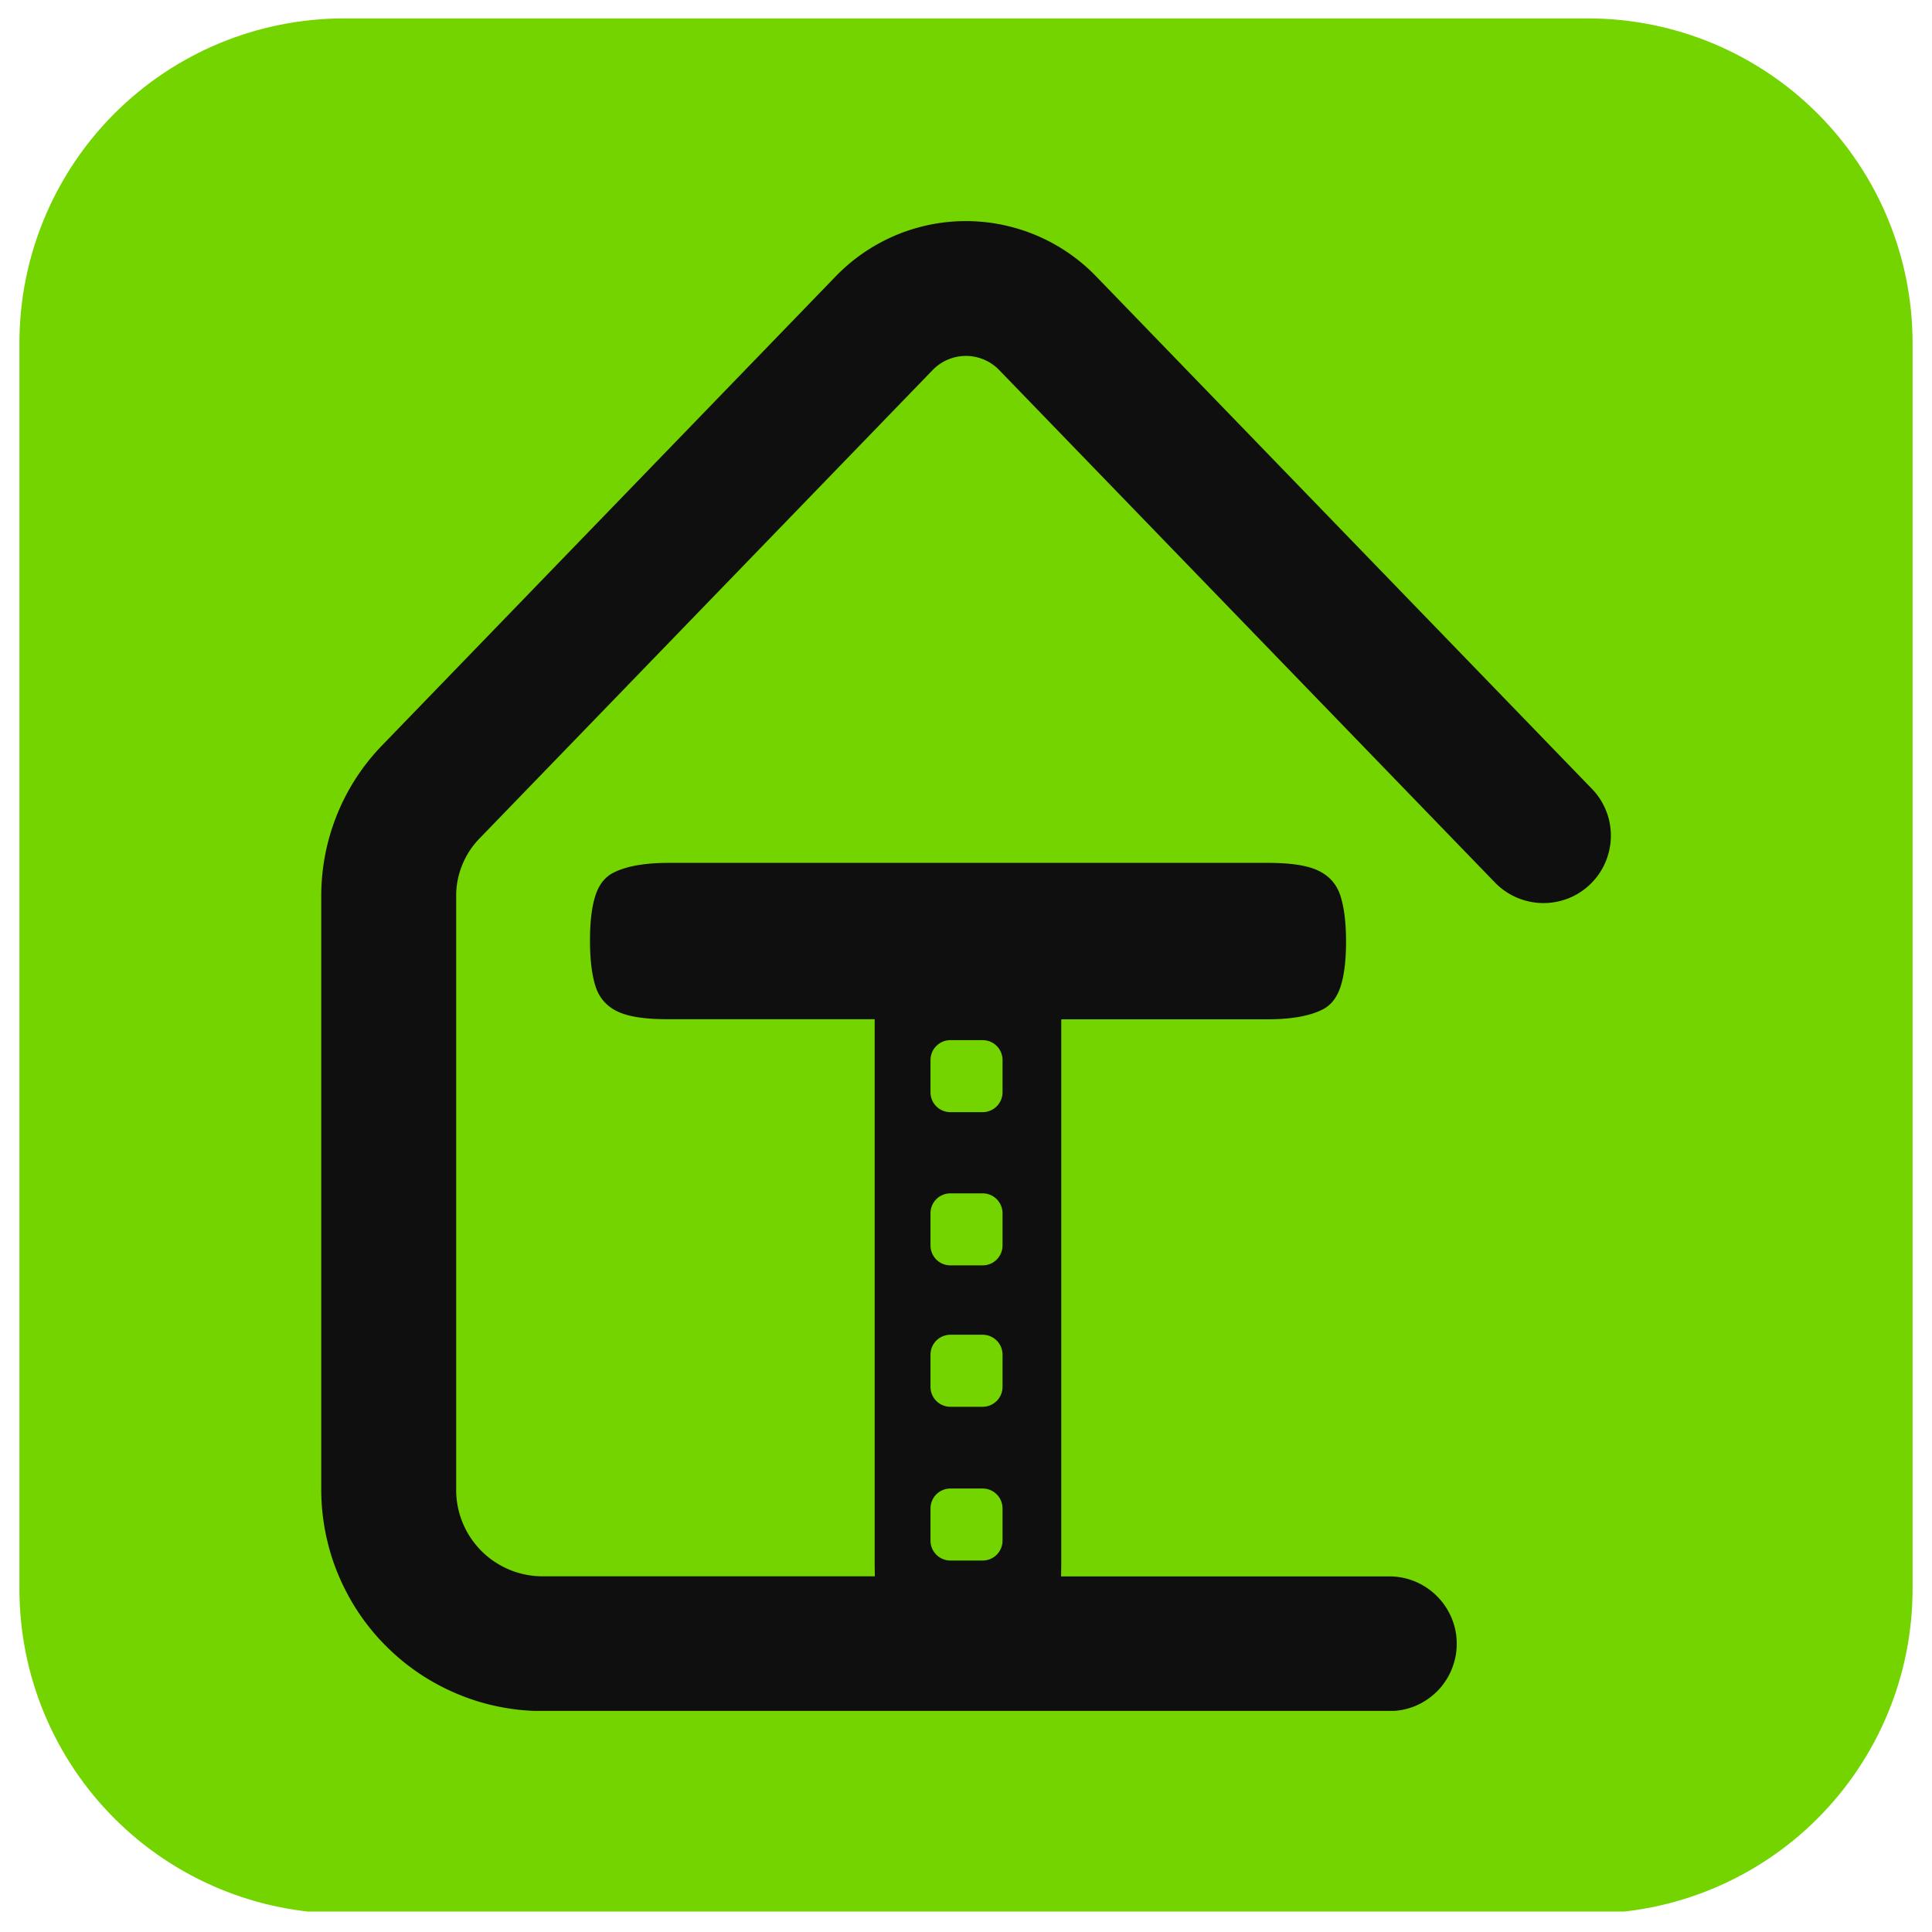 <svg xmlns="http://www.w3.org/2000/svg" width="500" viewBox="0 0 375 375" height="500" version="1.0"><defs><clipPath id="a"><path d="M3.77 3.574h367.46V372H3.77Zm0 0"/></clipPath><clipPath id="b"><path d="M66.77 3.574h241.46a63 63 0 0 1 44.547 18.453 63 63 0 0 1 18.453 44.547v241.852a63 63 0 0 1-18.453 44.547 63 63 0 0 1-44.547 18.453H66.77a63 63 0 0 1-44.547-18.453A63 63 0 0 1 3.77 308.426V66.574a63 63 0 0 1 18.453-44.547A63 63 0 0 1 66.77 3.574m0 0"/></clipPath><clipPath id="d"><path d="M.77.574h367.46V368.52H.77Zm0 0"/></clipPath><clipPath id="e"><path d="M63.77.574h241.46a63 63 0 0 1 44.547 18.453 63 63 0 0 1 18.453 44.547v241.852a63 63 0 0 1-18.453 44.547 63 63 0 0 1-44.547 18.453H63.77a63 63 0 0 1-44.547-18.453A63 63 0 0 1 .77 305.426V63.574a63 63 0 0 1 18.453-44.547A63 63 0 0 1 63.77.574m0 0"/></clipPath><clipPath id="c"><path d="M0 0h369v369H0z"/></clipPath><clipPath id="f"><path d="M62.355 42.594h250.5v289.5h-250.5Zm0 0"/></clipPath></defs><g clip-path="url(#a)"><g clip-path="url(#b)"><g clip-path="url(#c)" transform="translate(3 3)"><g clip-path="url(#d)"><g clip-path="url(#e)"><path fill="#73d400" d="M.77.574h367.46v367.461H.77Zm0 0"/></g></g></g></g></g><g clip-path="url(#f)"><path fill="#0f0f0f" d="M180.45 43.625a35 35 0 0 0-3.419.883 34 34 0 0 0-3.32 1.219 35.7 35.7 0 0 0-6.188 3.41 36 36 0 0 0-2.804 2.148 36 36 0 0 0-2.574 2.422l-87.922 90.91a41.8 41.8 0 0 0-8.805 13.508 42.1 42.1 0 0 0-3.062 15.84v115.203c0 1.41.07 2.805.21 4.215.145 1.394.348 2.785.625 4.164a46 46 0 0 0 1.024 4.09 41 41 0 0 0 1.426 3.96 43 43 0 0 0 1.808 3.813 43 43 0 0 0 2.16 3.613 44 44 0 0 0 2.512 3.383 41 41 0 0 0 2.832 3.117c.996.997 2.04 1.942 3.117 2.832a45 45 0 0 0 3.383 2.512 42 42 0 0 0 3.617 2.164 42 42 0 0 0 3.809 1.805c1.3.535 2.617 1.016 3.965 1.426q2.017.614 4.086 1.023c1.379.277 2.77.48 4.168.625.828.078 1.644.133 2.472.168h167.035a13 13 0 0 0 1.63-.203c.84-.172 1.656-.41 2.449-.738a13 13 0 0 0 2.253-1.211 14 14 0 0 0 1.985-1.621 12.4 12.4 0 0 0 1.621-1.989c.48-.71.883-1.457 1.21-2.261.329-.79.571-1.61.75-2.446.169-.847.247-1.695.247-2.558s-.078-1.707-.246-2.547a13 13 0 0 0-.75-2.445 13.15 13.15 0 0 0-7.07-7.082 13 13 0 0 0-5.004-.996h-63.727c.016-.856.035-1.79.035-2.825V197.848h39.989q6.92.001 10.687-1.88c1.672-.835 2.848-2.331 3.543-4.495.703-2.172 1.059-5.067 1.059-8.7s-.356-6.554-1.059-8.796c-.695-2.235-2.094-3.875-4.187-4.918-2.082-1.051-5.368-1.575-9.836-1.575H129.785q-6.9-.001-10.668 1.88c-1.68.835-2.867 2.331-3.558 4.503q-1.043 3.246-1.043 8.684c0 3.625.347 6.562 1.043 8.797.691 2.234 2.09 3.882 4.183 4.925 2.094 1.04 5.38 1.555 9.84 1.555h40.191v105.098c0 1.113.012 2.12.036 3.035h-64.465a16.7 16.7 0 0 1-4.88-.719 16.3 16.3 0 0 1-3.047-1.258c-.48-.257-.952-.543-1.413-.843a16.4 16.4 0 0 1-2.547-2.086c-.39-.39-.758-.801-1.105-1.22a18 18 0 0 1-.989-1.323c-.3-.465-.586-.93-.843-1.418-.258-.48-.493-.98-.704-1.489a16 16 0 0 1-.554-1.546 16 16 0 0 1-.399-1.602 16.4 16.4 0 0 1-.32-3.277V174.004a15.6 15.6 0 0 1 1.148-6.047 15.8 15.8 0 0 1 3.336-5.164l87.922-90.887a8.7 8.7 0 0 1 1.38-1.191c.5-.36 1.034-.653 1.593-.89a9 9 0 0 1 3.562-.743 9 9 0 0 1 1.817.188 8.5 8.5 0 0 1 1.746.554 9 9 0 0 1 1.594.89c.5.345.96.747 1.379 1.192l96.113 99.352a13 13 0 0 0 1.96 1.676 13.1 13.1 0 0 0 4.691 2.047c.837.187 1.693.285 2.556.304a13 13 0 0 0 2.566-.207 13.3 13.3 0 0 0 2.473-.691c.8-.32 1.566-.703 2.289-1.176.723-.465 1.398-1 2.012-1.594a13.5 13.5 0 0 0 1.668-1.96 13.2 13.2 0 0 0 2.027-4.7c.18-.848.277-1.691.293-2.559a13.5 13.5 0 0 0-.211-2.562 12.5 12.5 0 0 0-.715-2.469c-.32-.8-.71-1.554-1.172-2.277a13.3 13.3 0 0 0-1.605-2.004l-96.149-99.379a34 34 0 0 0-2.57-2.422 35.3 35.3 0 0 0-8.996-5.558 34 34 0 0 0-3.32-1.22 39 39 0 0 0-3.418-.882 35.4 35.4 0 0 0-7.035-.71 35.2 35.2 0 0 0-7.027.71m.16 162.121a3.86 3.86 0 0 1 3.855-3.855h6.27a3.856 3.856 0 0 1 3.855 3.855v6.27a3.86 3.86 0 0 1-3.856 3.855h-6.27a3.86 3.86 0 0 1-3.855-3.855Zm0 29.738a3.86 3.86 0 0 1 3.855-3.855h6.27a3.86 3.86 0 0 1 3.855 3.855v6.27a3.856 3.856 0 0 1-3.856 3.855h-6.27a3.86 3.86 0 0 1-3.855-3.855Zm0 27.446a3.86 3.86 0 0 1 3.855-3.856h6.27a3.856 3.856 0 0 1 3.855 3.856v6.27a3.86 3.86 0 0 1-3.856 3.855h-6.27a3.86 3.86 0 0 1-3.855-3.856Zm0 29.847a3.86 3.86 0 0 1 3.855-3.855h6.27a3.856 3.856 0 0 1 3.855 3.855v6.266a3.856 3.856 0 0 1-3.856 3.855h-6.27a3.86 3.86 0 0 1-3.855-3.855Zm0 0"/></g></svg>